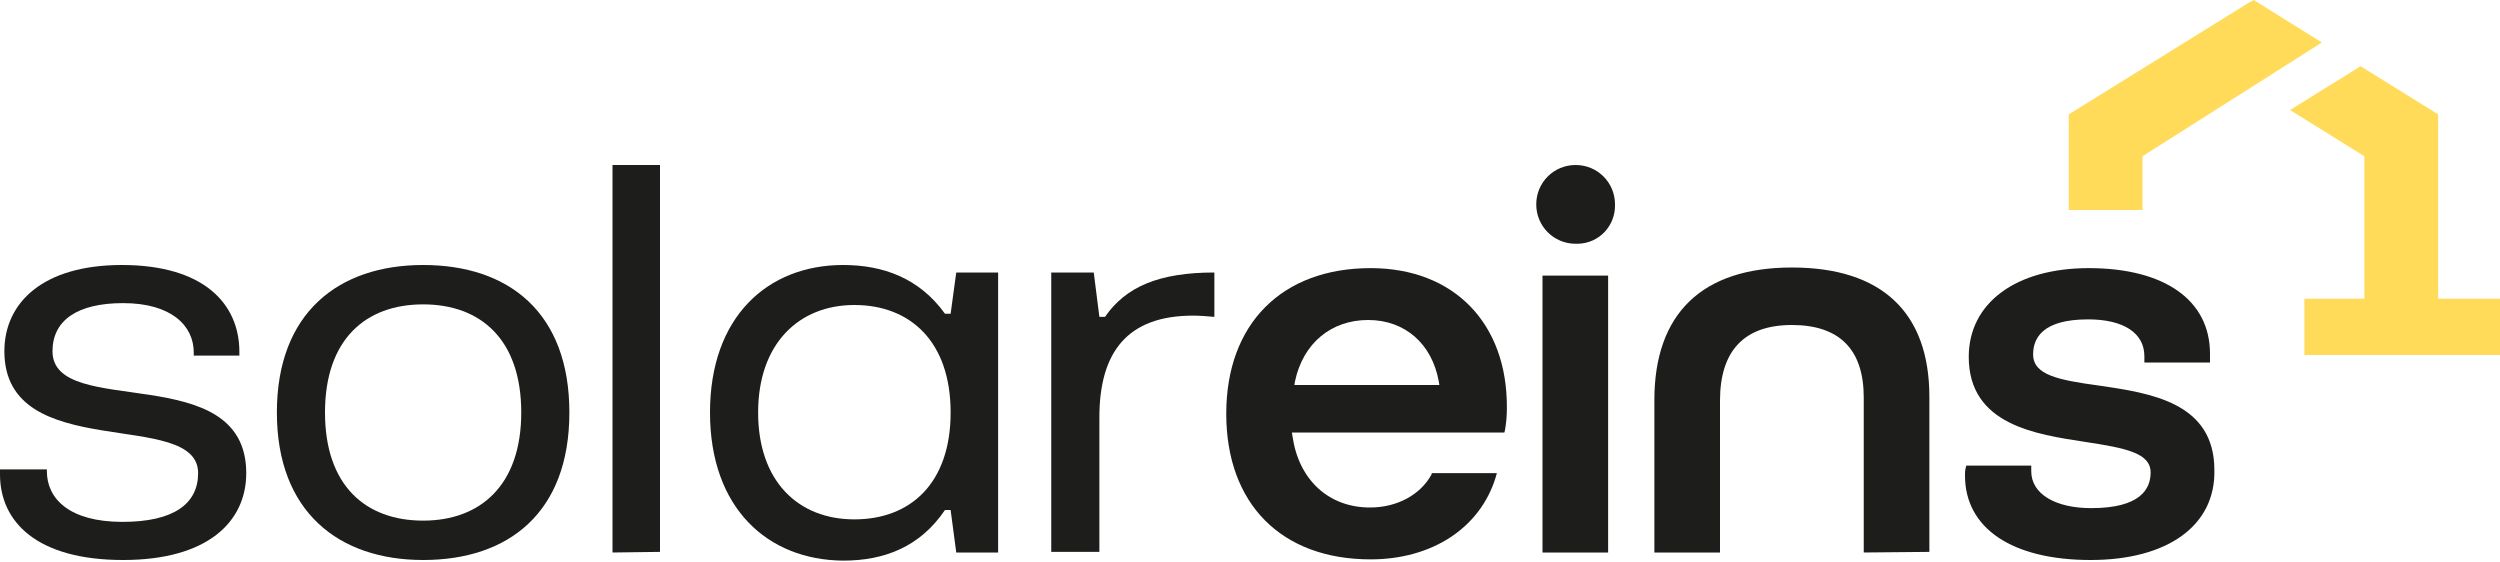 <svg xmlns="http://www.w3.org/2000/svg" xmlns:xlink="http://www.w3.org/1999/xlink" id="Ebene_1" x="0px" y="0px" viewBox="0 0 400 90" style="enable-background:new 0 0 400 90;" xml:space="preserve"><style type="text/css">	.st0{fill:#1D1D1B;}	.st1{fill:#FFDB59;}</style><path class="st0" d="M0,75.9v-0.8h7.5v0.3c0,4.4,3.6,8.1,12.1,8.1c8.2,0,12.1-2.9,12.1-7.8c0-10.5-31-1.3-31-19.5 c0-7.8,6.2-13.8,18.8-13.8c13.1,0,18.8,6.2,18.8,13.9v0.6H31v-0.5c0-4.3-3.6-7.9-11.3-7.9c-7.4,0-11.3,2.8-11.3,7.7 c0,11,31,1.1,31,19.5c0,7.8-6.2,13.9-19.7,13.9C5.9,89.6,0,83.5,0,75.9z"></path><path class="st0" d="M44.3,66c0-16,9.9-23.6,23.4-23.6c13.7,0,23.4,7.6,23.4,23.6s-9.7,23.6-23.4,23.6C54.2,89.6,44.3,81.9,44.3,66z  M83.4,66c0-11.7-6.5-17.3-15.7-17.3S52,54.3,52,66s6.5,17.3,15.7,17.3S83.4,77.6,83.4,66z"></path><path class="st0" d="M98,88.4V26.4h7.6v61.9L98,88.4z"></path><path class="st0" d="M113.6,66c0-15.3,9.2-23.6,21.3-23.6c6.4,0,12.2,2.1,16.3,7.8h0.9l0.9-6.6h6.7v44.8h-6.7l-0.9-6.8h-0.9 c-4,5.9-9.7,8.1-16.3,8.1C122.8,89.6,113.6,81.3,113.6,66z M152.1,66c0-11.4-6.5-17.2-15.4-17.2c-8.9,0-15.4,6.2-15.4,17.2 s6.4,17.1,15.4,17.1S152.1,77.3,152.1,66z"></path><path class="st0" d="M168.2,88.4V43.6h6.8l0.9,7.1h0.9c3.3-4.8,8.6-7.1,17.5-7.1v7.1c-1.1-0.1-2.3-0.2-3.4-0.2 c-10.5,0-15,5.8-15,16.3v21.5H168.2z"></path><path class="st0" d="M219.3,42.9c-14.2,0-23.1,8.9-23.1,23.3s8.8,23.3,23.1,23.3c9.8,0,17.5-5,20-13.1l0.2-0.7h-10.4L229,76 c-1.8,3.2-5.5,5.2-9.8,5.2c-6.6,0-11.4-4.4-12.4-11.4l-0.1-0.6h34l0.1-0.4c0.2-1.1,0.3-2.3,0.3-3.5 C241.2,51.7,232.6,42.9,219.3,42.9z M207.1,61.6l0.1-0.6c1.3-6.1,5.8-9.8,11.7-9.8c5.9,0,10.2,3.8,11.3,9.8l0.1,0.6H207.1z"></path><path class="st0" d="M246.8,88.4V44.1h10.5v44.3H246.8z M252.1,39c-3.5,0-6.3-2.8-6.3-6.3c0-3.5,2.8-6.3,6.3-6.3 c3.5,0,6.3,2.8,6.3,6.3c0,0,0,0,0,0c0.1,3.4-2.5,6.2-5.9,6.3C252.4,39,252.3,39,252.1,39L252.1,39z"></path><path class="st0" d="M298.2,88.4V63.6c0-7.7-3.9-11.6-11.5-11.6s-11.5,4.1-11.5,12.1v24.3h-10.5V64c0-13.8,7.6-21.2,22-21.2 s22,7.2,22,20.7v24.8L298.2,88.4z"></path><path class="st0" d="M334.5,89.6c-12.6,0-20.1-5.1-20.1-13.5c0-0.4,0-0.8,0.1-1.2l0.1-0.4H325v0.9c0,3.6,3.8,5.9,9.6,5.9 c7.9,0,9.5-3.1,9.5-5.7c0-3.1-3.9-3.9-10.5-4.9c-7.8-1.2-18.6-2.7-18.6-13.6c0-8.6,7.5-14.2,19.2-14.2c12.1,0,19.4,5.1,19.4,13.7V58 h-10.5v-1c0-3.7-3.3-5.9-9-5.9c-7.3,0-8.8,3-8.8,5.6c0,3.3,4,4.1,10.6,5c8.2,1.2,18.4,2.7,18.4,13.5 C354.5,84.1,346.8,89.6,334.5,89.6z"></path><polygon class="st1" points="371.5,6.8 342.8,25 342.8,33.6 331,33.6 331,18.3 359.7,0.5 360.6,0 "></polygon><polygon class="st1" points="390.1,47.8 390.1,18.3 377.7,10.6 366.4,17.6 378.3,25 378.3,47.8 368.7,47.8 368.7,56.8 400,56.8  400,47.8 "></polygon></svg>
